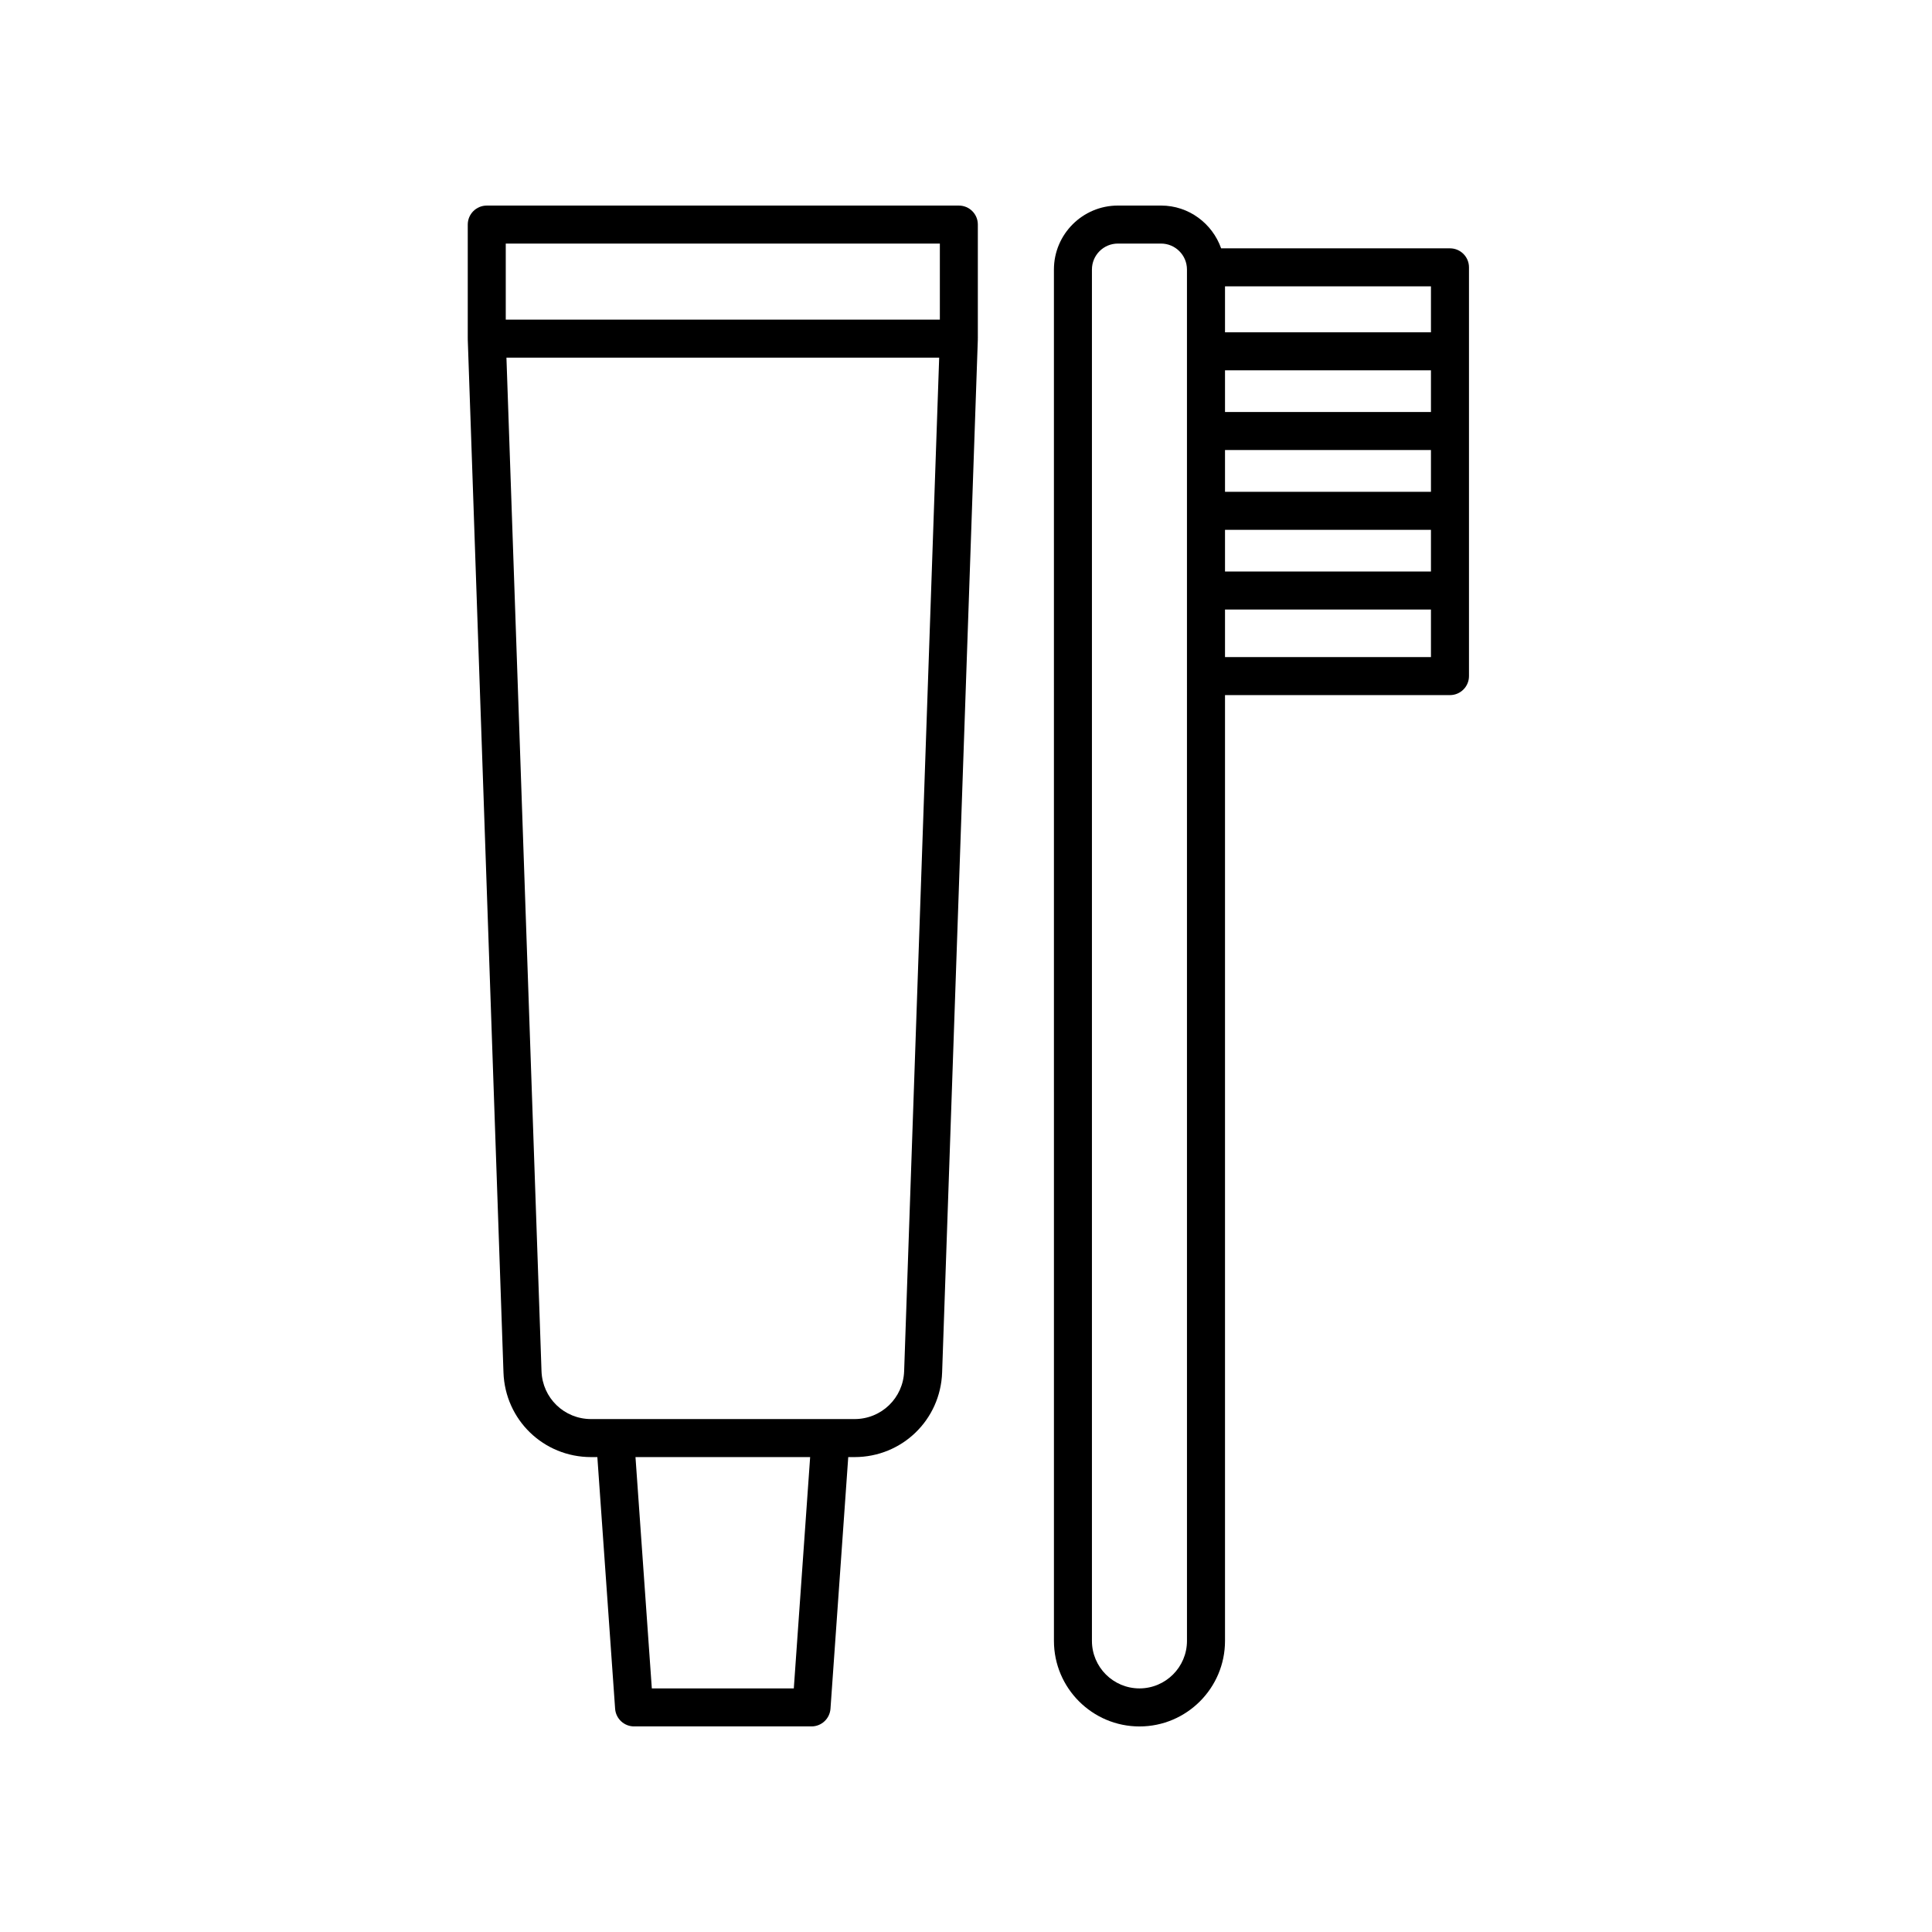 <?xml version="1.0" encoding="UTF-8"?>
<!-- Uploaded to: ICON Repo, www.svgrepo.com, Generator: ICON Repo Mixer Tools -->
<svg fill="#000000" width="800px" height="800px" version="1.1" viewBox="144 144 512 512" xmlns="http://www.w3.org/2000/svg">
 <g>
  <path d="m398.11 198.48h-125.11c-2.781 0-5.039 2.254-5.039 5.039v30.223c0 0.031 0.016 0.055 0.016 0.086s-0.016 0.055-0.016 0.086l9.465 273.8c0.434 12.582 10.637 22.43 23.215 22.43h1.664l4.707 66.688c0.188 2.637 2.383 4.684 5.027 4.684h47.02c2.644 0 4.836-2.047 5.027-4.684l4.707-66.688h1.664c12.586 0 22.781-9.848 23.215-22.43l9.465-273.8c0-0.031-0.016-0.055-0.016-0.086s0.016-0.055 0.016-0.086v-30.223c0.012-2.789-2.246-5.039-5.027-5.039zm-5.039 10.074v20.148h-115.04v-20.148zm-38.703 382.89h-37.629l-4.328-61.297h46.285zm29.238-84.074c-0.246 7.117-6.019 12.699-13.145 12.699h-69.812c-7.125 0-12.902-5.578-13.145-12.699l-9.293-268.59h114.68z"/>
  <path d="m468.64 578.85v-250.64h59.617c2.781 0 5.039-2.254 5.039-5.039v-108.32c0-2.785-2.258-5.039-5.039-5.039h-60.645c-2.328-6.578-8.551-11.336-15.922-11.336h-11.441c-9.344 0-16.949 7.602-16.949 16.949l0.004 363.43c0 12.5 10.172 22.672 22.672 22.672s22.664-10.172 22.664-22.672zm54.578-304.52h-54.578v-11.062h54.578zm-54.578 10.078h54.578v11.055l-54.578-0.004zm54.578-31.219h-54.578v-11.055h54.578zm-54.578 64.941v-12.594h54.578v12.594zm54.578-86.07h-54.578v-12.172h54.578zm-89.844 346.79v-363.43c0-3.789 3.082-6.871 6.871-6.871h11.441c3.789 0 6.871 3.082 6.871 6.871l0.004 363.43c0 6.949-5.652 12.594-12.594 12.594-6.945 0-12.594-5.648-12.594-12.594z"/>
 </g>
</svg>